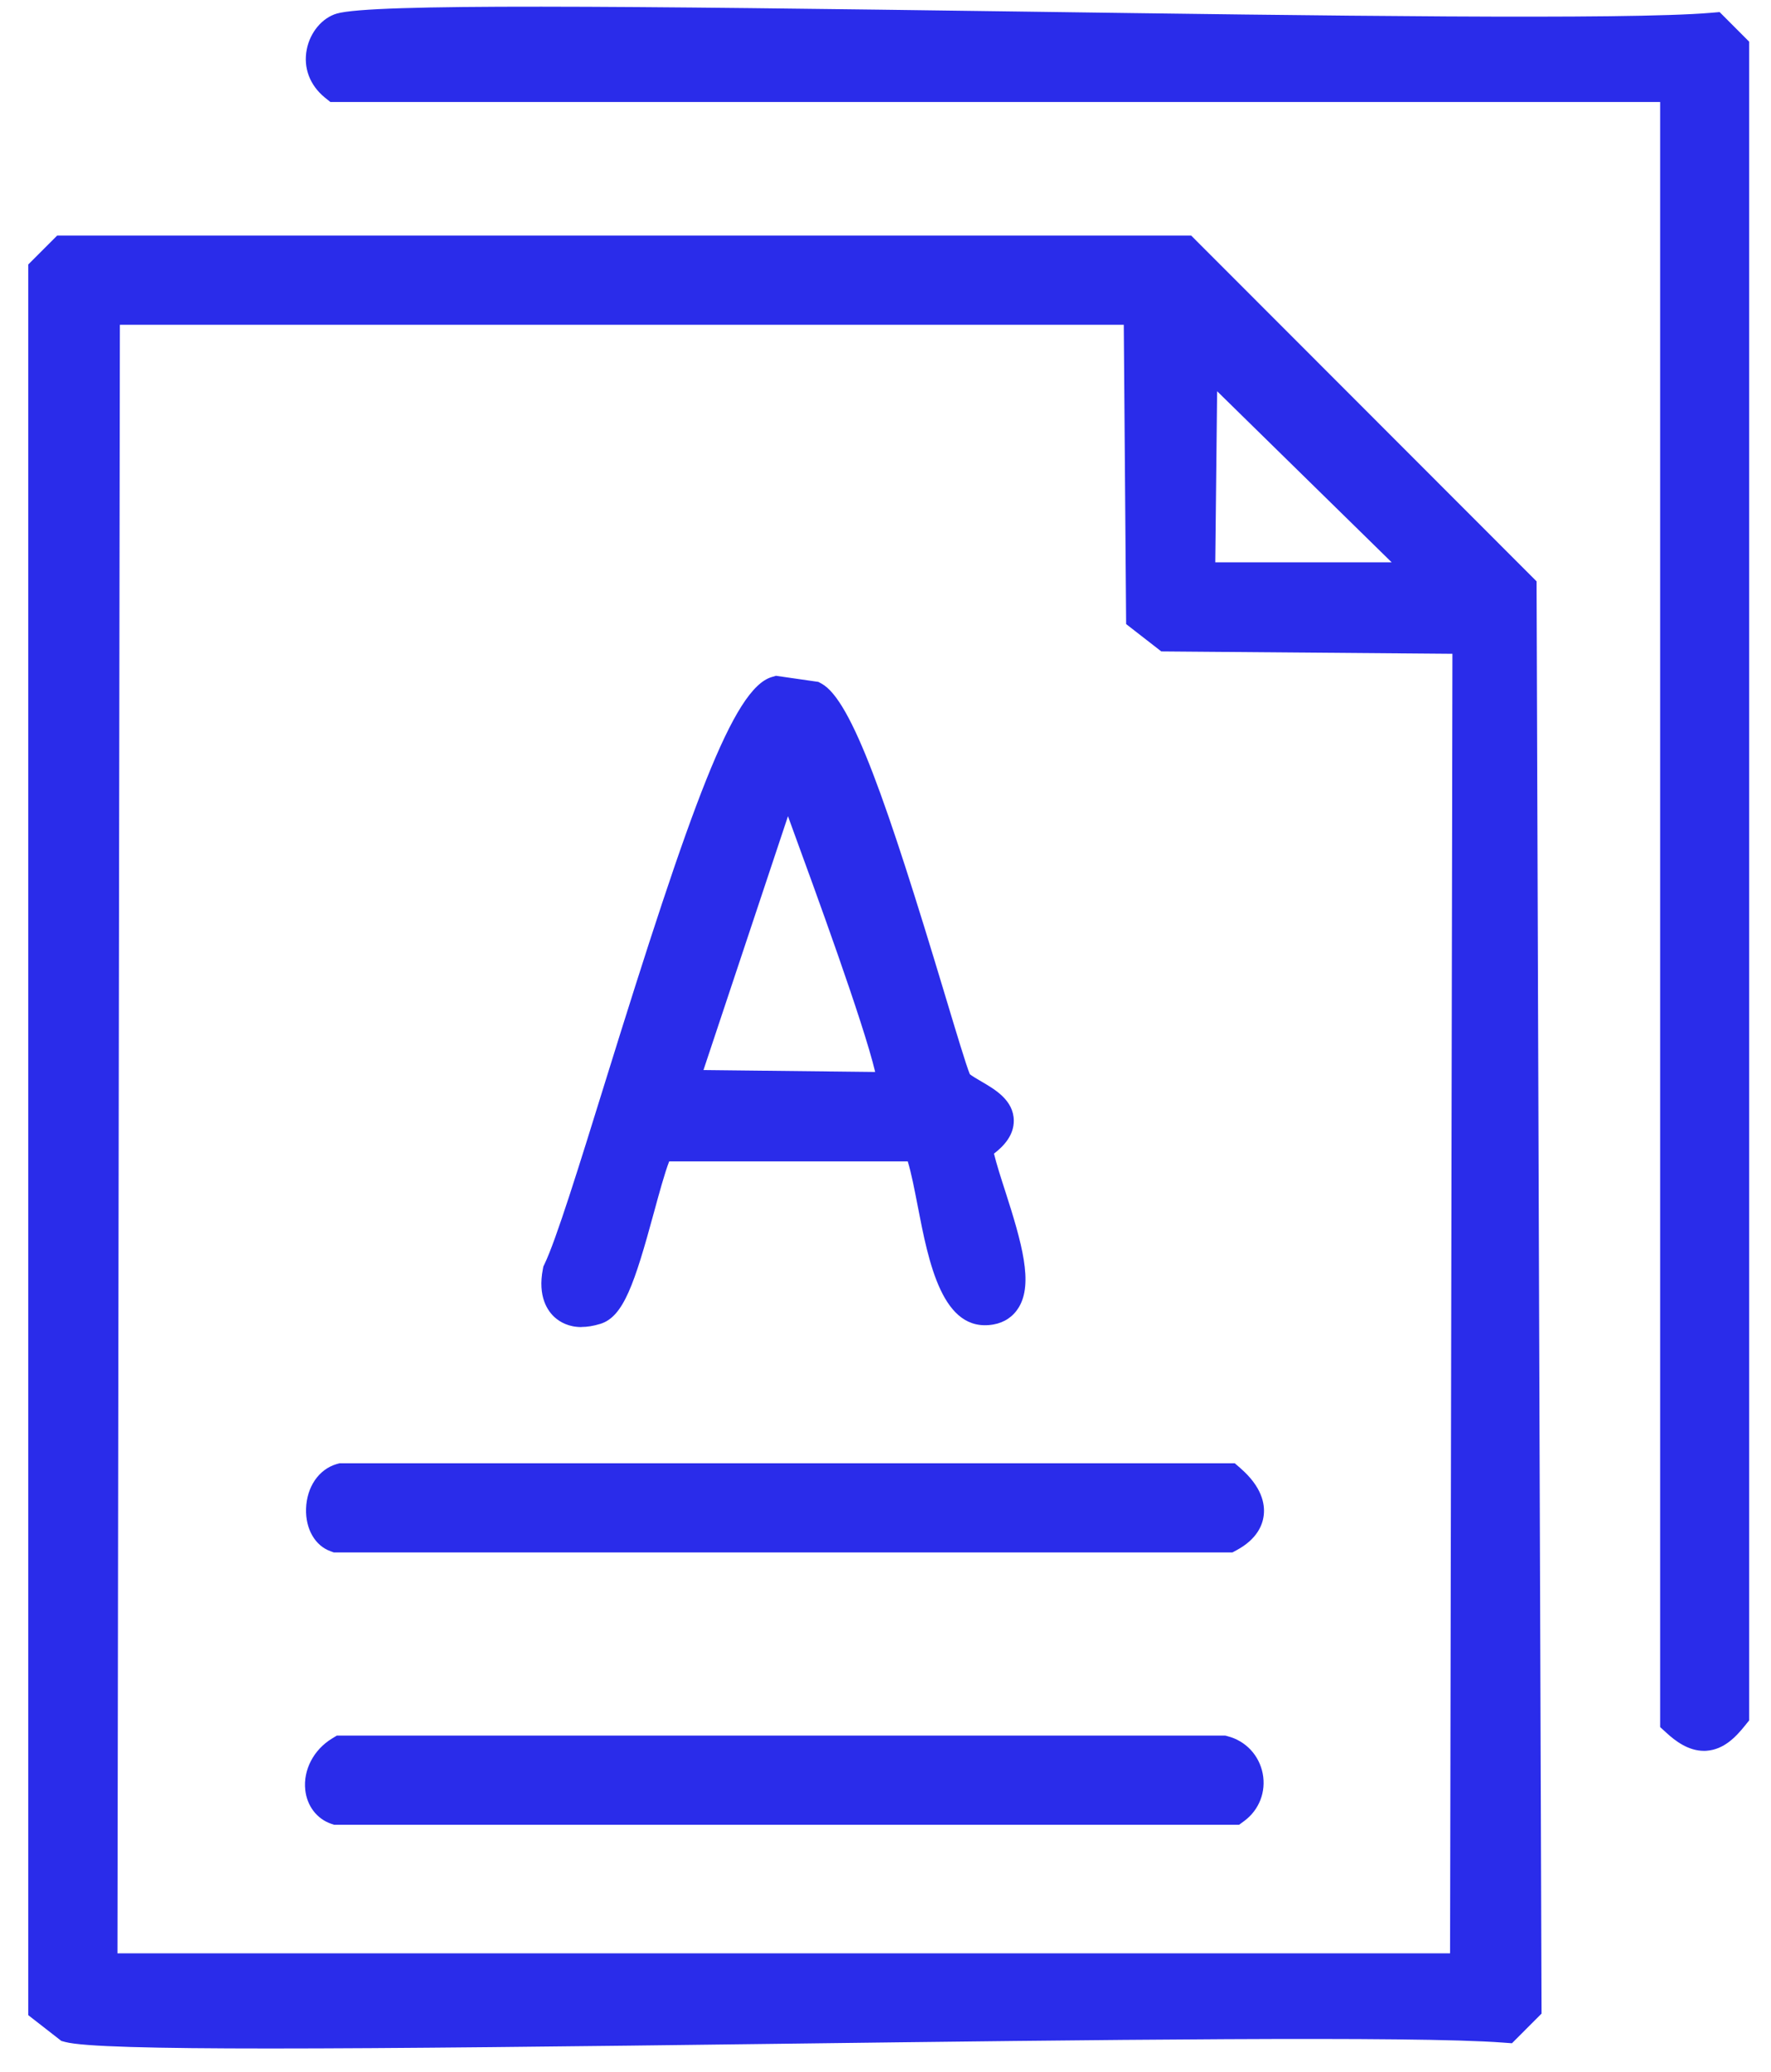 <svg width="59" height="69" viewBox="0 0 59 69" fill="none" xmlns="http://www.w3.org/2000/svg">
<path d="M57.288 0.402L56.982 0.428C54.193 0.664 43.97 0.523 34.084 0.386C20.623 0.201 12.368 0.113 11.217 0.453C10.733 0.596 10.332 1.074 10.22 1.644C10.099 2.254 10.319 2.838 10.823 3.25L11.006 3.397H55.307V57.52L55.523 57.716C55.806 57.976 56.24 58.311 56.766 58.311C56.797 58.311 56.83 58.311 56.863 58.307C57.426 58.263 57.818 57.862 58.128 57.476L58.273 57.296V1.389L57.288 0.402Z" fill="#2A2CEA"/>
<path d="M51.189 19.36L39.683 7.845H1.905L0.941 8.809V67.113L2.044 67.972L2.174 68.007C2.759 68.163 5.11 68.223 8.999 68.223C13.079 68.223 18.854 68.157 26.053 68.066C36.402 67.936 47.104 67.802 50.069 68.027L50.37 68.049L51.356 67.062L51.191 19.633V19.36H51.189ZM40.486 18.728L40.548 13.03L46.363 18.728H40.486ZM3.992 10.816H37.438L37.517 20.785L38.688 21.695L48.387 21.774L48.308 65.055H3.913L3.994 10.814L3.992 10.816Z" fill="#2A2CEA"/>
<path d="M19.371 44.194C19.554 44.194 19.763 44.163 19.999 44.091C20.767 43.855 21.134 42.774 21.79 40.364C21.946 39.791 22.149 39.045 22.294 38.679H30.241C30.358 39.056 30.47 39.635 30.572 40.161C30.937 42.053 31.397 44.406 33.096 44.111C33.461 44.047 33.754 43.849 33.941 43.54C34.423 42.741 34.053 41.421 33.481 39.646C33.353 39.252 33.193 38.752 33.114 38.421C33.459 38.157 33.778 37.798 33.774 37.318C33.767 36.646 33.153 36.285 32.702 36.023C32.568 35.943 32.365 35.827 32.31 35.776C32.198 35.516 31.839 34.324 31.492 33.17C29.546 26.703 28.375 23.32 27.369 22.767L27.264 22.71L25.851 22.507L25.714 22.547C24.422 22.922 23.02 26.827 20.164 36.025C19.286 38.855 18.526 41.3 18.139 42.102L18.102 42.179L18.086 42.263C17.904 43.19 18.253 43.668 18.478 43.871C18.661 44.034 18.947 44.197 19.371 44.197V44.194ZM23.436 35.637L26.251 27.183C26.297 27.307 26.344 27.437 26.392 27.571C27.143 29.622 28.773 34.08 29.156 35.701L23.434 35.637H23.436Z" fill="#2A2CEA"/>
<path d="M41.323 48.895L41.136 48.734H11.305L11.213 48.76C10.617 48.937 10.218 49.523 10.196 50.249C10.176 50.923 10.498 51.481 11.013 51.663L11.12 51.703H41.057L41.204 51.624C41.882 51.256 42.067 50.785 42.102 50.452C42.142 50.086 42.04 49.518 41.321 48.895H41.323Z" fill="#2A2CEA"/>
<path d="M40.896 57.822L40.814 57.802H11.222L11.063 57.899C10.447 58.274 10.097 58.948 10.17 59.613C10.227 60.146 10.557 60.575 11.028 60.738L11.131 60.773H41.279L41.455 60.644C41.95 60.276 42.183 59.672 42.067 59.069C41.948 58.456 41.499 57.978 40.898 57.824L40.896 57.822Z" fill="#2A2CEA"/>
</svg>
